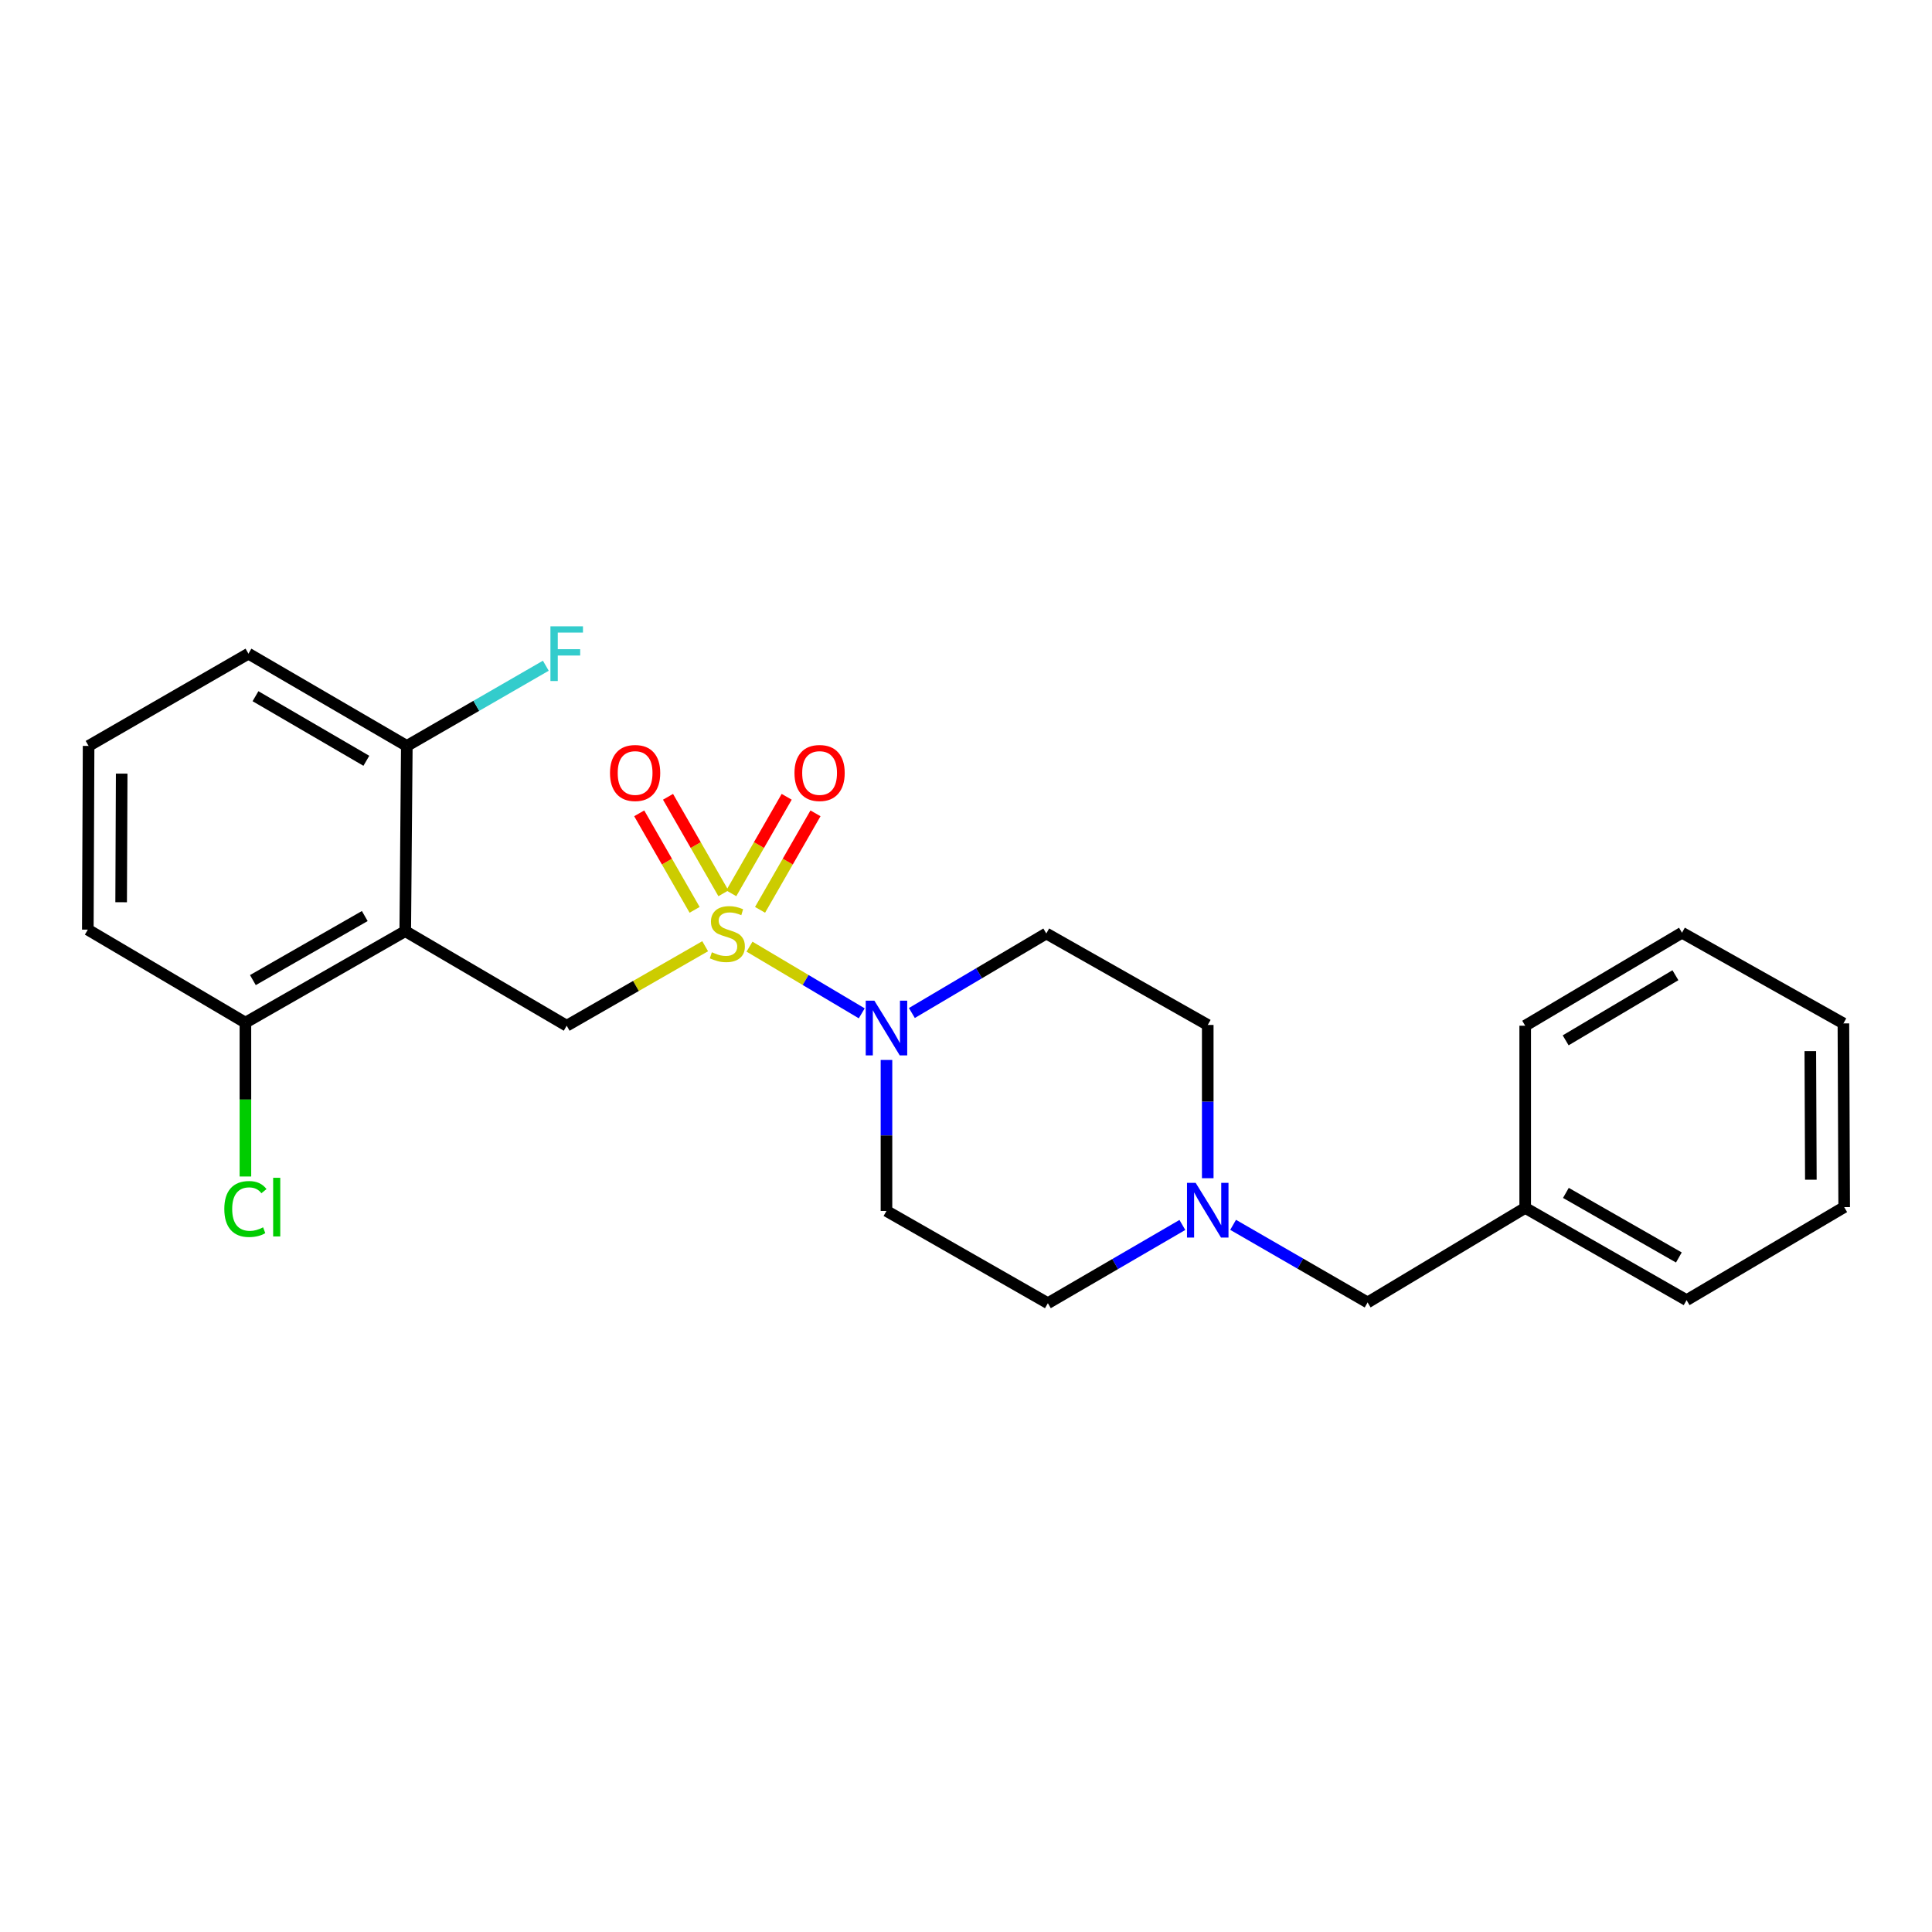 <?xml version='1.0' encoding='iso-8859-1'?>
<svg version='1.1' baseProfile='full'
              xmlns='http://www.w3.org/2000/svg'
                      xmlns:rdkit='http://www.rdkit.org/xml'
                      xmlns:xlink='http://www.w3.org/1999/xlink'
                  xml:space='preserve'
width='1000px' height='1000px' viewBox='0 0 1000 1000'>
<!-- END OF HEADER -->
<rect style='opacity:1.0;fill:#FFFFFF;stroke:none' width='1000' height='1000' x='0' y='0'> </rect>
<path class='bond-0' d='M 387.942,489.989 L 416.99,507.246' style='fill:none;fill-rule:evenodd;stroke:#CCCC00;stroke-width:6px;stroke-linecap:butt;stroke-linejoin:miter;stroke-opacity:1' />
<path class='bond-0' d='M 416.99,507.246 L 446.037,524.502' style='fill:none;fill-rule:evenodd;stroke:#0000FF;stroke-width:6px;stroke-linecap:butt;stroke-linejoin:miter;stroke-opacity:1' />
<path class='bond-2' d='M 364.99,489.762 L 329.156,510.338' style='fill:none;fill-rule:evenodd;stroke:#CCCC00;stroke-width:6px;stroke-linecap:butt;stroke-linejoin:miter;stroke-opacity:1' />
<path class='bond-2' d='M 329.156,510.338 L 293.322,530.914' style='fill:none;fill-rule:evenodd;stroke:#000000;stroke-width:6px;stroke-linecap:butt;stroke-linejoin:miter;stroke-opacity:1' />
<path class='bond-4' d='M 393.406,470.935 L 407.75,445.957' style='fill:none;fill-rule:evenodd;stroke:#CCCC00;stroke-width:6px;stroke-linecap:butt;stroke-linejoin:miter;stroke-opacity:1' />
<path class='bond-4' d='M 407.75,445.957 L 422.093,420.979' style='fill:none;fill-rule:evenodd;stroke:#FF0000;stroke-width:6px;stroke-linecap:butt;stroke-linejoin:miter;stroke-opacity:1' />
<path class='bond-4' d='M 378.499,462.374 L 392.842,437.396' style='fill:none;fill-rule:evenodd;stroke:#CCCC00;stroke-width:6px;stroke-linecap:butt;stroke-linejoin:miter;stroke-opacity:1' />
<path class='bond-4' d='M 392.842,437.396 L 407.186,412.418' style='fill:none;fill-rule:evenodd;stroke:#FF0000;stroke-width:6px;stroke-linecap:butt;stroke-linejoin:miter;stroke-opacity:1' />
<path class='bond-5' d='M 374.44,462.376 L 360.102,437.398' style='fill:none;fill-rule:evenodd;stroke:#CCCC00;stroke-width:6px;stroke-linecap:butt;stroke-linejoin:miter;stroke-opacity:1' />
<path class='bond-5' d='M 360.102,437.398 L 345.764,412.42' style='fill:none;fill-rule:evenodd;stroke:#FF0000;stroke-width:6px;stroke-linecap:butt;stroke-linejoin:miter;stroke-opacity:1' />
<path class='bond-5' d='M 359.532,470.934 L 345.194,445.956' style='fill:none;fill-rule:evenodd;stroke:#CCCC00;stroke-width:6px;stroke-linecap:butt;stroke-linejoin:miter;stroke-opacity:1' />
<path class='bond-5' d='M 345.194,445.956 L 330.856,420.978' style='fill:none;fill-rule:evenodd;stroke:#FF0000;stroke-width:6px;stroke-linecap:butt;stroke-linejoin:miter;stroke-opacity:1' />
<path class='bond-6' d='M 458.838,548.635 L 458.838,587.712' style='fill:none;fill-rule:evenodd;stroke:#0000FF;stroke-width:6px;stroke-linecap:butt;stroke-linejoin:miter;stroke-opacity:1' />
<path class='bond-6' d='M 458.838,587.712 L 458.838,626.789' style='fill:none;fill-rule:evenodd;stroke:#000000;stroke-width:6px;stroke-linecap:butt;stroke-linejoin:miter;stroke-opacity:1' />
<path class='bond-7' d='M 471.981,524.333 L 506.772,503.752' style='fill:none;fill-rule:evenodd;stroke:#0000FF;stroke-width:6px;stroke-linecap:butt;stroke-linejoin:miter;stroke-opacity:1' />
<path class='bond-7' d='M 506.772,503.752 L 541.563,483.172' style='fill:none;fill-rule:evenodd;stroke:#000000;stroke-width:6px;stroke-linecap:butt;stroke-linejoin:miter;stroke-opacity:1' />
<path class='bond-1' d='M 209.758,481.959 L 293.322,530.914' style='fill:none;fill-rule:evenodd;stroke:#000000;stroke-width:6px;stroke-linecap:butt;stroke-linejoin:miter;stroke-opacity:1' />
<path class='bond-8' d='M 209.758,481.959 L 127.023,529.319' style='fill:none;fill-rule:evenodd;stroke:#000000;stroke-width:6px;stroke-linecap:butt;stroke-linejoin:miter;stroke-opacity:1' />
<path class='bond-8' d='M 188.807,474.144 L 130.893,507.296' style='fill:none;fill-rule:evenodd;stroke:#000000;stroke-width:6px;stroke-linecap:butt;stroke-linejoin:miter;stroke-opacity:1' />
<path class='bond-9' d='M 209.758,481.959 L 210.569,386.093' style='fill:none;fill-rule:evenodd;stroke:#000000;stroke-width:6px;stroke-linecap:butt;stroke-linejoin:miter;stroke-opacity:1' />
<path class='bond-3' d='M 625.128,609.84 L 625.128,570.176' style='fill:none;fill-rule:evenodd;stroke:#0000FF;stroke-width:6px;stroke-linecap:butt;stroke-linejoin:miter;stroke-opacity:1' />
<path class='bond-3' d='M 625.128,570.176 L 625.128,530.513' style='fill:none;fill-rule:evenodd;stroke:#000000;stroke-width:6px;stroke-linecap:butt;stroke-linejoin:miter;stroke-opacity:1' />
<path class='bond-12' d='M 638.256,633.974 L 673.064,654.061' style='fill:none;fill-rule:evenodd;stroke:#0000FF;stroke-width:6px;stroke-linecap:butt;stroke-linejoin:miter;stroke-opacity:1' />
<path class='bond-12' d='M 673.064,654.061 L 707.871,674.149' style='fill:none;fill-rule:evenodd;stroke:#000000;stroke-width:6px;stroke-linecap:butt;stroke-linejoin:miter;stroke-opacity:1' />
<path class='bond-24' d='M 611.994,634.036 L 577.184,654.284' style='fill:none;fill-rule:evenodd;stroke:#0000FF;stroke-width:6px;stroke-linecap:butt;stroke-linejoin:miter;stroke-opacity:1' />
<path class='bond-24' d='M 577.184,654.284 L 542.375,674.531' style='fill:none;fill-rule:evenodd;stroke:#000000;stroke-width:6px;stroke-linecap:butt;stroke-linejoin:miter;stroke-opacity:1' />
<path class='bond-10' d='M 458.838,626.789 L 542.375,674.531' style='fill:none;fill-rule:evenodd;stroke:#000000;stroke-width:6px;stroke-linecap:butt;stroke-linejoin:miter;stroke-opacity:1' />
<path class='bond-11' d='M 541.563,483.172 L 625.128,530.513' style='fill:none;fill-rule:evenodd;stroke:#000000;stroke-width:6px;stroke-linecap:butt;stroke-linejoin:miter;stroke-opacity:1' />
<path class='bond-14' d='M 127.023,529.319 L 127.023,569.137' style='fill:none;fill-rule:evenodd;stroke:#000000;stroke-width:6px;stroke-linecap:butt;stroke-linejoin:miter;stroke-opacity:1' />
<path class='bond-14' d='M 127.023,569.137 L 127.023,608.955' style='fill:none;fill-rule:evenodd;stroke:#00CC00;stroke-width:6px;stroke-linecap:butt;stroke-linejoin:miter;stroke-opacity:1' />
<path class='bond-18' d='M 127.023,529.319 L 45.455,481.185' style='fill:none;fill-rule:evenodd;stroke:#000000;stroke-width:6px;stroke-linecap:butt;stroke-linejoin:miter;stroke-opacity:1' />
<path class='bond-13' d='M 210.569,386.093 L 246.542,365.336' style='fill:none;fill-rule:evenodd;stroke:#000000;stroke-width:6px;stroke-linecap:butt;stroke-linejoin:miter;stroke-opacity:1' />
<path class='bond-13' d='M 246.542,365.336 L 282.514,344.579' style='fill:none;fill-rule:evenodd;stroke:#33CCCC;stroke-width:6px;stroke-linecap:butt;stroke-linejoin:miter;stroke-opacity:1' />
<path class='bond-17' d='M 210.569,386.093 L 128.599,338.342' style='fill:none;fill-rule:evenodd;stroke:#000000;stroke-width:6px;stroke-linecap:butt;stroke-linejoin:miter;stroke-opacity:1' />
<path class='bond-17' d='M 189.621,393.784 L 132.242,360.359' style='fill:none;fill-rule:evenodd;stroke:#000000;stroke-width:6px;stroke-linecap:butt;stroke-linejoin:miter;stroke-opacity:1' />
<path class='bond-15' d='M 707.871,674.149 L 789.44,625.204' style='fill:none;fill-rule:evenodd;stroke:#000000;stroke-width:6px;stroke-linecap:butt;stroke-linejoin:miter;stroke-opacity:1' />
<path class='bond-19' d='M 789.44,625.204 L 872.977,672.955' style='fill:none;fill-rule:evenodd;stroke:#000000;stroke-width:6px;stroke-linecap:butt;stroke-linejoin:miter;stroke-opacity:1' />
<path class='bond-19' d='M 810.502,617.442 L 868.977,650.868' style='fill:none;fill-rule:evenodd;stroke:#000000;stroke-width:6px;stroke-linecap:butt;stroke-linejoin:miter;stroke-opacity:1' />
<path class='bond-20' d='M 789.44,625.204 L 789.44,530.914' style='fill:none;fill-rule:evenodd;stroke:#000000;stroke-width:6px;stroke-linecap:butt;stroke-linejoin:miter;stroke-opacity:1' />
<path class='bond-16' d='M 45.856,386.093 L 128.599,338.342' style='fill:none;fill-rule:evenodd;stroke:#000000;stroke-width:6px;stroke-linecap:butt;stroke-linejoin:miter;stroke-opacity:1' />
<path class='bond-25' d='M 45.856,386.093 L 45.455,481.185' style='fill:none;fill-rule:evenodd;stroke:#000000;stroke-width:6px;stroke-linecap:butt;stroke-linejoin:miter;stroke-opacity:1' />
<path class='bond-25' d='M 62.986,400.43 L 62.705,466.994' style='fill:none;fill-rule:evenodd;stroke:#000000;stroke-width:6px;stroke-linecap:butt;stroke-linejoin:miter;stroke-opacity:1' />
<path class='bond-22' d='M 872.977,672.955 L 954.545,624.803' style='fill:none;fill-rule:evenodd;stroke:#000000;stroke-width:6px;stroke-linecap:butt;stroke-linejoin:miter;stroke-opacity:1' />
<path class='bond-21' d='M 789.44,530.914 L 870.599,482.771' style='fill:none;fill-rule:evenodd;stroke:#000000;stroke-width:6px;stroke-linecap:butt;stroke-linejoin:miter;stroke-opacity:1' />
<path class='bond-21' d='M 810.384,538.477 L 867.195,504.777' style='fill:none;fill-rule:evenodd;stroke:#000000;stroke-width:6px;stroke-linecap:butt;stroke-linejoin:miter;stroke-opacity:1' />
<path class='bond-23' d='M 870.599,482.771 L 954.144,529.72' style='fill:none;fill-rule:evenodd;stroke:#000000;stroke-width:6px;stroke-linecap:butt;stroke-linejoin:miter;stroke-opacity:1' />
<path class='bond-26' d='M 954.545,624.803 L 954.144,529.72' style='fill:none;fill-rule:evenodd;stroke:#000000;stroke-width:6px;stroke-linecap:butt;stroke-linejoin:miter;stroke-opacity:1' />
<path class='bond-26' d='M 937.295,610.613 L 937.014,544.055' style='fill:none;fill-rule:evenodd;stroke:#000000;stroke-width:6px;stroke-linecap:butt;stroke-linejoin:miter;stroke-opacity:1' />
<path  class='atom-0' d='M 368.467 492.892
Q 368.787 493.012, 370.107 493.572
Q 371.427 494.132, 372.867 494.492
Q 374.347 494.812, 375.787 494.812
Q 378.467 494.812, 380.027 493.532
Q 381.587 492.212, 381.587 489.932
Q 381.587 488.372, 380.787 487.412
Q 380.027 486.452, 378.827 485.932
Q 377.627 485.412, 375.627 484.812
Q 373.107 484.052, 371.587 483.332
Q 370.107 482.612, 369.027 481.092
Q 367.987 479.572, 367.987 477.012
Q 367.987 473.452, 370.387 471.252
Q 372.827 469.052, 377.627 469.052
Q 380.907 469.052, 384.627 470.612
L 383.707 473.692
Q 380.307 472.292, 377.747 472.292
Q 374.987 472.292, 373.467 473.452
Q 371.947 474.572, 371.987 476.532
Q 371.987 478.052, 372.747 478.972
Q 373.547 479.892, 374.667 480.412
Q 375.827 480.932, 377.747 481.532
Q 380.307 482.332, 381.827 483.132
Q 383.347 483.932, 384.427 485.572
Q 385.547 487.172, 385.547 489.932
Q 385.547 493.852, 382.907 495.972
Q 380.307 498.052, 375.947 498.052
Q 373.427 498.052, 371.507 497.492
Q 369.627 496.972, 367.387 496.052
L 368.467 492.892
' fill='#CCCC00'/>
<path  class='atom-1' d='M 452.578 517.948
L 461.858 532.948
Q 462.778 534.428, 464.258 537.108
Q 465.738 539.788, 465.818 539.948
L 465.818 517.948
L 469.578 517.948
L 469.578 546.268
L 465.698 546.268
L 455.738 529.868
Q 454.578 527.948, 453.338 525.748
Q 452.138 523.548, 451.778 522.868
L 451.778 546.268
L 448.098 546.268
L 448.098 517.948
L 452.578 517.948
' fill='#0000FF'/>
<path  class='atom-4' d='M 618.868 612.237
L 628.148 627.237
Q 629.068 628.717, 630.548 631.397
Q 632.028 634.077, 632.108 634.237
L 632.108 612.237
L 635.868 612.237
L 635.868 640.557
L 631.988 640.557
L 622.028 624.157
Q 620.868 622.237, 619.628 620.037
Q 618.428 617.837, 618.068 617.157
L 618.068 640.557
L 614.388 640.557
L 614.388 612.237
L 618.868 612.237
' fill='#0000FF'/>
<path  class='atom-5' d='M 411.219 400.098
Q 411.219 393.298, 414.579 389.498
Q 417.939 385.698, 424.219 385.698
Q 430.499 385.698, 433.859 389.498
Q 437.219 393.298, 437.219 400.098
Q 437.219 406.978, 433.819 410.898
Q 430.419 414.778, 424.219 414.778
Q 417.979 414.778, 414.579 410.898
Q 411.219 407.018, 411.219 400.098
M 424.219 411.578
Q 428.539 411.578, 430.859 408.698
Q 433.219 405.778, 433.219 400.098
Q 433.219 394.538, 430.859 391.738
Q 428.539 388.898, 424.219 388.898
Q 419.899 388.898, 417.539 391.698
Q 415.219 394.498, 415.219 400.098
Q 415.219 405.818, 417.539 408.698
Q 419.899 411.578, 424.219 411.578
' fill='#FF0000'/>
<path  class='atom-6' d='M 315.735 400.098
Q 315.735 393.298, 319.095 389.498
Q 322.455 385.698, 328.735 385.698
Q 335.015 385.698, 338.375 389.498
Q 341.735 393.298, 341.735 400.098
Q 341.735 406.978, 338.335 410.898
Q 334.935 414.778, 328.735 414.778
Q 322.495 414.778, 319.095 410.898
Q 315.735 407.018, 315.735 400.098
M 328.735 411.578
Q 333.055 411.578, 335.375 408.698
Q 337.735 405.778, 337.735 400.098
Q 337.735 394.538, 335.375 391.738
Q 333.055 388.898, 328.735 388.898
Q 324.415 388.898, 322.055 391.698
Q 319.735 394.498, 319.735 400.098
Q 319.735 405.818, 322.055 408.698
Q 324.415 411.578, 328.735 411.578
' fill='#FF0000'/>
<path  class='atom-14' d='M 284.902 324.182
L 301.742 324.182
L 301.742 327.422
L 288.702 327.422
L 288.702 336.022
L 300.302 336.022
L 300.302 339.302
L 288.702 339.302
L 288.702 352.502
L 284.902 352.502
L 284.902 324.182
' fill='#33CCCC'/>
<path  class='atom-15' d='M 116.103 625.783
Q 116.103 618.743, 119.383 615.063
Q 122.703 611.343, 128.983 611.343
Q 134.823 611.343, 137.943 615.463
L 135.303 617.623
Q 133.023 614.623, 128.983 614.623
Q 124.703 614.623, 122.423 617.503
Q 120.183 620.343, 120.183 625.783
Q 120.183 631.383, 122.503 634.263
Q 124.863 637.143, 129.423 637.143
Q 132.543 637.143, 136.183 635.263
L 137.303 638.263
Q 135.823 639.223, 133.583 639.783
Q 131.343 640.343, 128.863 640.343
Q 122.703 640.343, 119.383 636.583
Q 116.103 632.823, 116.103 625.783
' fill='#00CC00'/>
<path  class='atom-15' d='M 141.383 609.623
L 145.063 609.623
L 145.063 639.983
L 141.383 639.983
L 141.383 609.623
' fill='#00CC00'/>
</svg>
